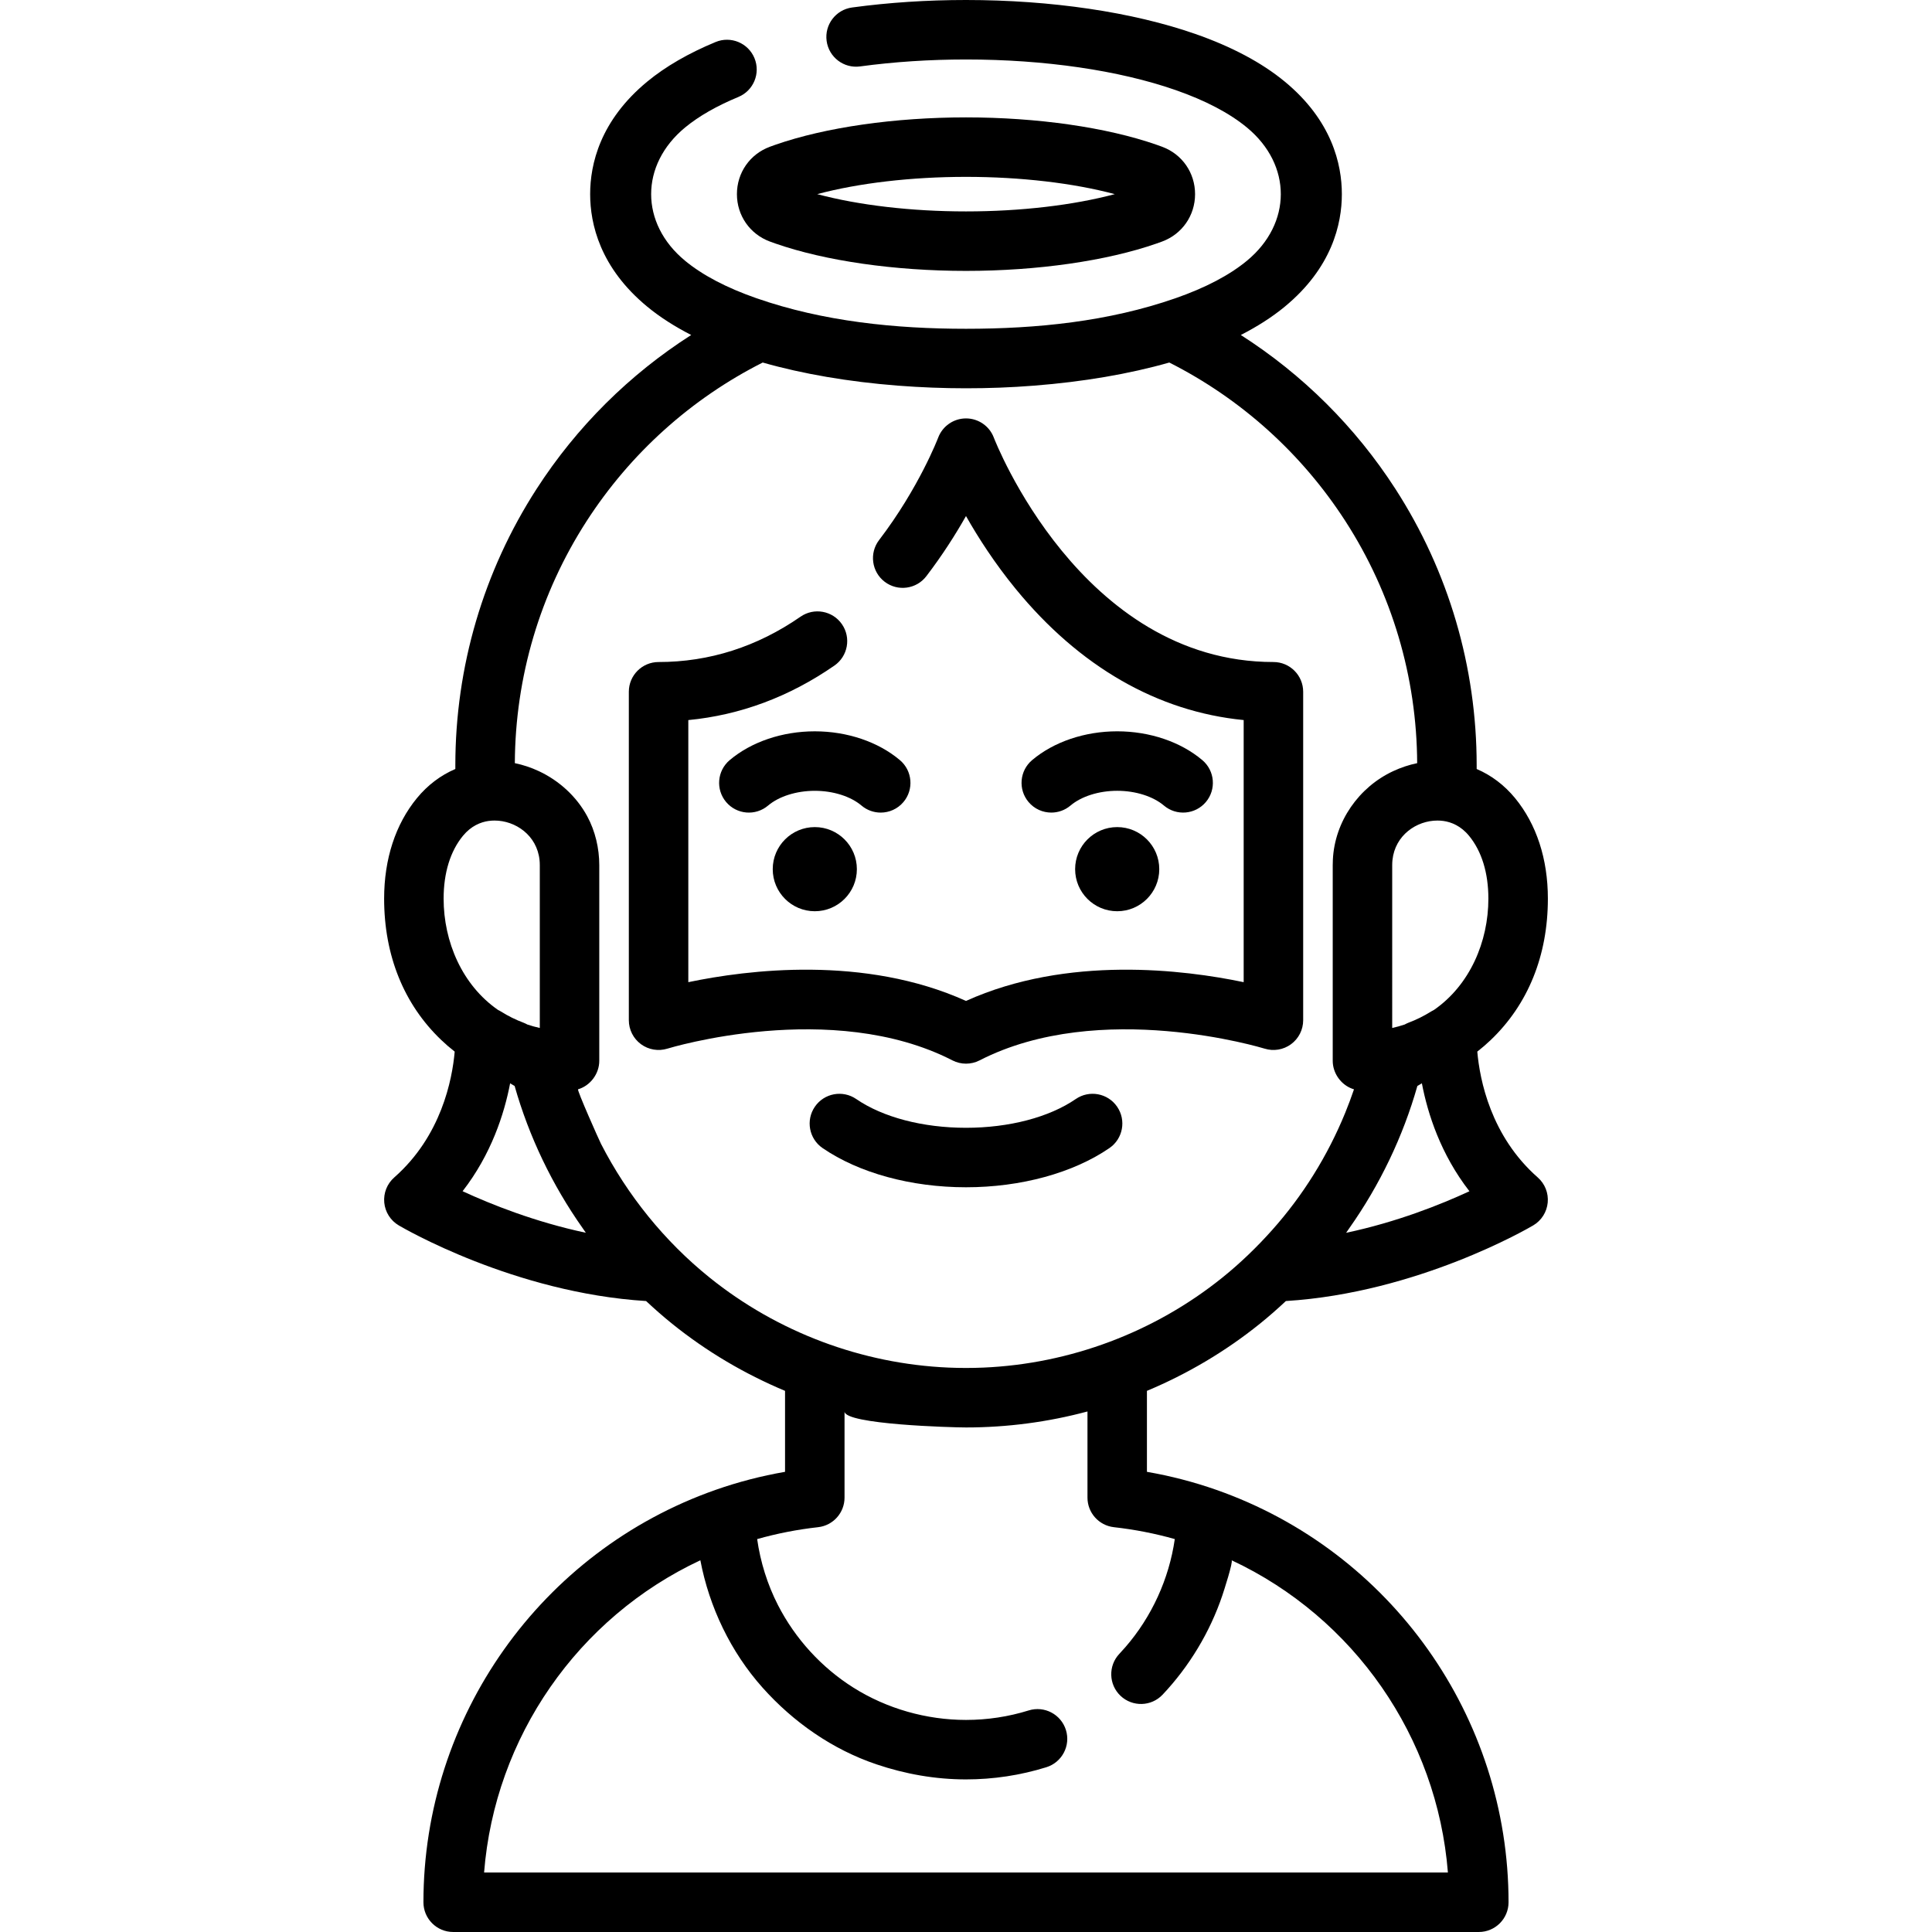 <?xml version="1.0" encoding="iso-8859-1"?>
<!-- Uploaded to: SVG Repo, www.svgrepo.com, Generator: SVG Repo Mixer Tools -->
<svg fill="#000000" height="800px" width="800px" version="1.1" id="Layer_1" xmlns="http://www.w3.org/2000/svg" xmlns:xlink="http://www.w3.org/1999/xlink" 
	 viewBox="0 0 512 512" xml:space="preserve">
<g>
	<g>
		<path d="M337.471,175.442c-51.05,0-73.868-58.859-74.089-59.443c-1.151-3.075-4.089-5.108-7.372-5.114c-0.004,0-0.007,0-0.012,0
			c-3.278,0-6.217,2.034-7.375,5.102c-0.049,0.131-5.089,13.308-15.656,27.136c-2.643,3.458-1.981,8.405,1.477,11.048
			c3.458,2.642,8.406,1.982,11.048-1.477c4.312-5.642,7.796-11.155,10.506-15.938c3.242,5.723,7.596,12.492,13.146,19.277
			c16.895,20.651,37.657,32.565,60.444,34.79v69.461c-15.71-3.286-46.662-7.175-73.588,4.971
			c-26.928-12.147-57.88-8.257-73.589-4.971v-69.455c13.786-1.328,26.778-6.172,38.719-14.446c3.578-2.479,4.468-7.39,1.989-10.967
			c-2.479-3.578-7.39-4.469-10.968-1.988c-11.505,7.973-24.162,12.016-37.622,12.016c-4.353,0-7.881,3.529-7.881,7.881v87.049
			c0,2.506,1.197,4.862,3.216,6.347c2.02,1.486,4.629,1.92,7.022,1.174c0.432-0.135,43.576-13.283,75.516,3.117
			c1.13,0.58,2.364,0.87,3.6,0.87c1.236,0,2.471-0.29,3.6-0.87c31.942-16.4,75.084-3.251,75.507-3.12
			c2.394,0.753,5.003,0.319,7.027-1.164c2.024-1.484,3.219-3.844,3.219-6.353v-87.049
			C345.352,178.971,341.823,175.442,337.471,175.442z"/>
	</g>
</g>
<g>
	<g>
		<path d="M296.05,293.289c-2.463-3.588-7.369-4.501-10.958-2.036c-7.058,4.845-17.661,7.624-29.091,7.624
			s-22.034-2.779-29.092-7.624c-3.59-2.464-8.495-1.552-10.958,2.036c-2.463,3.589-1.552,8.494,2.037,10.958
			c9.62,6.604,23.475,10.392,38.014,10.392c14.538,0,28.393-3.787,38.013-10.392C297.602,301.784,298.513,296.878,296.05,293.289z"
			/>
	</g>
</g>
<g>
	<g>
		<path d="M238.486,201.446c-5.742-4.854-13.964-7.638-22.559-7.638c-8.594,0-16.816,2.784-22.558,7.638
			c-3.325,2.81-3.742,7.783-0.932,11.108c2.809,3.324,7.783,3.742,11.107,0.931c2.899-2.451,7.528-3.913,12.383-3.913
			c4.855,0,9.484,1.463,12.382,3.912c1.481,1.25,3.287,1.862,5.085,1.862c2.239,0,4.464-0.95,6.022-2.793
			C242.227,209.229,241.811,204.256,238.486,201.446z"/>
	</g>
</g>
<g>
	<g>
		<circle cx="215.931" cy="230.338" r="11.149"/>
	</g>
</g>
<g>
	<g>
		<path d="M318.631,201.444c-5.742-4.854-13.964-7.638-22.558-7.638c-8.595,0-16.817,2.784-22.559,7.638
			c-3.325,2.81-3.741,7.783-0.931,11.107c1.558,1.844,3.783,2.793,6.022,2.793c1.797,0,3.604-0.612,5.084-1.863
			c2.898-2.45,7.527-3.912,12.382-3.912c4.855,0,9.484,1.463,12.383,3.913c3.324,2.811,8.298,2.393,11.108-0.93
			C322.373,209.228,321.956,204.254,318.631,201.444z"/>
	</g>
</g>
<g>
	<g>
		<circle cx="296.069" cy="230.338" r="11.149"/>
	</g>
</g>
<g>
	<g>
		<path d="M307.982,38.894c-0.48-0.179-0.976-0.357-1.491-0.537c-13.209-4.608-31.613-7.25-50.491-7.25
			c-18.878,0-37.281,2.642-50.493,7.25c-0.515,0.18-1.013,0.359-1.488,0.536c-5.302,1.966-8.727,6.895-8.727,12.556
			c0.001,5.66,3.427,10.589,8.722,12.554c0.48,0.179,0.978,0.357,1.493,0.538c13.211,4.607,31.615,7.25,50.493,7.25
			c18.879,0,37.282-2.643,50.492-7.25c0.512-0.179,1.007-0.356,1.484-0.533c0.002-0.001,0.004-0.001,0.005-0.002
			c5.302-1.966,8.726-6.896,8.726-12.557C316.707,45.788,313.281,40.859,307.982,38.894z M256.001,56.028
			c-14.459,0-28.444-1.645-39.43-4.579c10.987-2.934,24.972-4.579,39.43-4.579c14.459,0,28.444,1.645,39.429,4.579
			C284.443,54.383,270.46,56.028,256.001,56.028z"/>
	</g>
</g>
<g>
	<g>
		<path d="M407.519,312.035c-12.465-10.956-15.369-25.913-16.022-33.346c1.234-0.965,2.423-1.992,3.566-3.082
			c9.905-9.452,15.139-22.407,15.139-37.461c0-10.504-3.009-19.717-8.699-26.644c-2.837-3.453-6.303-6.053-10.171-7.71v-0.957
			c0-26.1-7.448-51.438-21.539-73.275c-10.623-16.462-24.609-30.329-40.966-40.784c4.416-2.261,8.319-4.76,11.635-7.495
			c12.517-10.323,15.144-21.921,15.144-29.834s-2.627-19.511-15.146-29.835c-6.074-5.008-14.054-9.258-23.72-12.628
			C300.125,3.191,278.555,0,256.001,0c-10.312,0-20.468,0.666-30.183,1.982c-4.313,0.584-7.336,4.553-6.753,8.867
			c0.584,4.313,4.555,7.339,8.867,6.753c9.016-1.221,18.459-1.839,28.067-1.839c20.833,0,40.559,2.879,55.545,8.106
			c7.898,2.754,14.251,6.088,18.882,9.905c12.031,9.92,11.971,25.475,0.002,35.345c-4.632,3.819-10.986,7.152-18.885,9.907
			c-17.777,6.201-36.812,8.106-55.545,8.106c-18.667,0-37.829-1.927-55.545-8.106c-7.9-2.755-14.253-6.089-18.883-9.907
			c-12.03-9.922-11.991-25.457,0-35.345c3.613-2.979,8.357-5.696,14.103-8.076c4.022-1.666,5.931-6.276,4.265-10.297
			c-1.666-4.022-6.276-5.931-10.297-4.265c-7.191,2.978-13.281,6.504-18.1,10.478c-12.518,10.321-15.145,21.921-15.145,29.834
			s2.627,19.511,15.145,29.833c3.315,2.734,7.218,5.232,11.634,7.495c-16.358,10.454-30.344,24.322-40.966,40.784
			c-14.091,21.837-21.539,47.174-21.539,73.275v0.957c-3.868,1.657-7.334,4.257-10.171,7.71c-5.691,6.926-8.699,16.14-8.699,26.643
			c0,15.055,5.233,28.009,15.134,37.462c1.141,1.09,2.332,2.117,3.566,3.082c-0.653,7.433-3.556,22.388-16.022,33.346
			c-1.897,1.668-2.879,4.144-2.644,6.658c0.236,2.515,1.664,4.764,3.839,6.048c1.267,0.748,30.635,17.871,65.548,20.047
			c2.233,2.089,4.533,4.113,6.924,6.039c9.112,7.339,19.207,13.287,29.9,17.766v21.458c-6.294,1.092-12.462,2.693-18.411,4.782
			c-46.306,16.267-77.419,60.185-77.419,109.284c0,4.353,3.529,7.881,7.881,7.881h271.804c4.353,0,7.881-3.529,7.881-7.881
			c0-49.099-31.113-93.017-77.42-109.284c-5.949-2.089-12.116-3.691-18.411-4.782v-21.458c10.694-4.478,20.788-10.427,29.9-17.766
			c2.391-1.925,4.691-3.949,6.924-6.039c34.914-2.176,64.281-19.299,65.548-20.047c2.174-1.284,3.602-3.534,3.839-6.048
			C410.399,316.179,409.417,313.703,407.519,312.035z M382.403,217.551c0.038,0.005,0.076,0.004,0.113,0.009
			c2.101,0.304,4.626,1.298,6.803,3.948c3.347,4.073,5.116,9.827,5.116,16.637c0.002,11.407-4.9,22.904-14.417,29.498
			c-0.27,0.13-0.538,0.268-0.795,0.43c-1.863,1.178-3.896,2.183-6.037,2.987c-0.328,0.123-0.637,0.288-0.946,0.453
			c-1.061,0.353-2.156,0.66-3.292,0.909V229.27c0-0.462,0.024-0.913,0.069-1.351c0.691-6.581,6.392-10.464,11.915-10.464
			C381.427,217.454,381.922,217.487,382.403,217.551z M117.564,238.146c0-6.811,1.77-12.564,5.116-16.637
			c2.177-2.65,4.704-3.645,6.803-3.948c0.038-0.004,0.076-0.004,0.114-0.009c0.481-0.064,0.976-0.097,1.471-0.097
			c5.523,0,11.224,3.885,11.915,10.464c0.046,0.438,0.069,0.889,0.069,1.351v43.151c-1.135-0.249-2.23-0.556-3.29-0.909
			c-0.309-0.165-0.618-0.33-0.947-0.453c-2.144-0.804-4.174-1.807-6.037-2.985c-0.257-0.163-0.525-0.301-0.795-0.431
			C122.465,261.051,117.564,249.552,117.564,238.146z M122.592,315.685c7.592-9.776,11.039-20.467,12.596-28.594l1.194,0.707
			c3.816,13.441,9.951,26.221,18.003,37.638c0.294,0.416,0.57,0.845,0.869,1.258C141.784,323.836,130.11,319.159,122.592,315.685z
			 M311.332,407.869c-1.516,10.543-6.112,20.603-13.097,28.648c-0.517,0.596-1.046,1.184-1.59,1.761
			c-2.99,3.164-2.848,8.153,0.316,11.141c3.164,2.99,8.153,2.847,11.141-0.316c7.025-7.436,12.55-16.557,15.841-26.323
			c0.267-0.791,2.964-9.054,2.437-9.301c32.487,15.205,54.497,46.885,57.331,82.757H128.289
			c2.832-35.865,24.836-67.54,57.312-82.749c2.361,12.421,8.058,24.315,16.488,33.76c8.163,9.145,18.522,16.385,30.181,20.321
			c7.657,2.586,15.64,3.993,23.729,3.993c7.24,0,14.405-1.086,21.295-3.227c4.157-1.292,6.48-5.709,5.187-9.865
			s-5.71-6.48-9.865-5.187c-5.374,1.67-10.965,2.518-16.616,2.518c-10.474,0-20.975-2.974-29.84-8.56
			c-8.466-5.335-15.419-12.961-19.986-21.862c-2.795-5.448-4.662-11.443-5.519-17.504c5.246-1.482,10.656-2.54,16.15-3.154
			c3.989-0.447,7.005-3.819,7.005-7.833v-22.833c0.009,3.432,28.45,4.236,32.191,4.236c10.844,0,21.719-1.422,32.191-4.237v22.834
			c0,4.013,3.016,7.386,7.005,7.833C300.687,405.334,306.091,406.39,311.332,407.869z M337.128,325.978
			c-4.045,4.53-8.429,8.764-13.161,12.575c-17.99,14.488-40.318,22.876-63.327,23.873c-1.543,0.065-3.09,0.101-4.64,0.101
			c-1.551,0-3.097-0.036-4.64-0.101c-23.009-0.997-45.337-9.385-63.327-23.873c-11.919-9.6-21.77-21.805-28.756-35.413
			c-0.522-1.017-6.451-14.351-6.081-14.461c3.274-0.98,5.618-4.135,5.618-7.547v-51.86c0-4.46-1.066-9.016-3.188-12.947
			c-2.836-5.251-7.45-9.449-12.84-11.97c-2.047-0.955-4.183-1.665-6.349-2.11c0.11-22.854,6.681-45.019,19.019-64.137
			c11.585-17.952,27.677-32.435,46.668-42.034c10.621,3.03,22.811,5.107,35.73,6.116c0.08,0.006,0.16,0.013,0.24,0.019
			c5.955,0.458,11.935,0.689,17.908,0.689s11.955-0.215,17.909-0.689c0.078-0.006,0.157-0.013,0.234-0.019
			c12.921-1.009,25.111-3.086,35.734-6.116c18.99,9.6,35.082,24.083,46.668,42.034c12.338,19.119,18.909,41.284,19.019,64.137
			c-2.166,0.446-4.303,1.156-6.373,2.122c-9.113,4.251-15.466,13.343-15.967,23.424c-0.024,0.489-0.039,0.983-0.039,1.483v51.86
			c0,3.016,1.854,5.883,4.585,7.152c0.333,0.153,0.677,0.289,1.049,0.401c-0.707,2.082-1.478,4.145-2.309,6.183
			C351.874,306.233,345.299,316.828,337.128,325.978z M356.737,326.705c0.301-0.415,0.579-0.846,0.874-1.264
			c8.049-11.411,14.193-24.207,18.006-37.643l1.195-0.708c1.556,8.13,5.006,18.826,12.604,28.604
			C381.908,319.174,370.241,323.851,356.737,326.705z"/>
	</g>
</g>
</svg>
